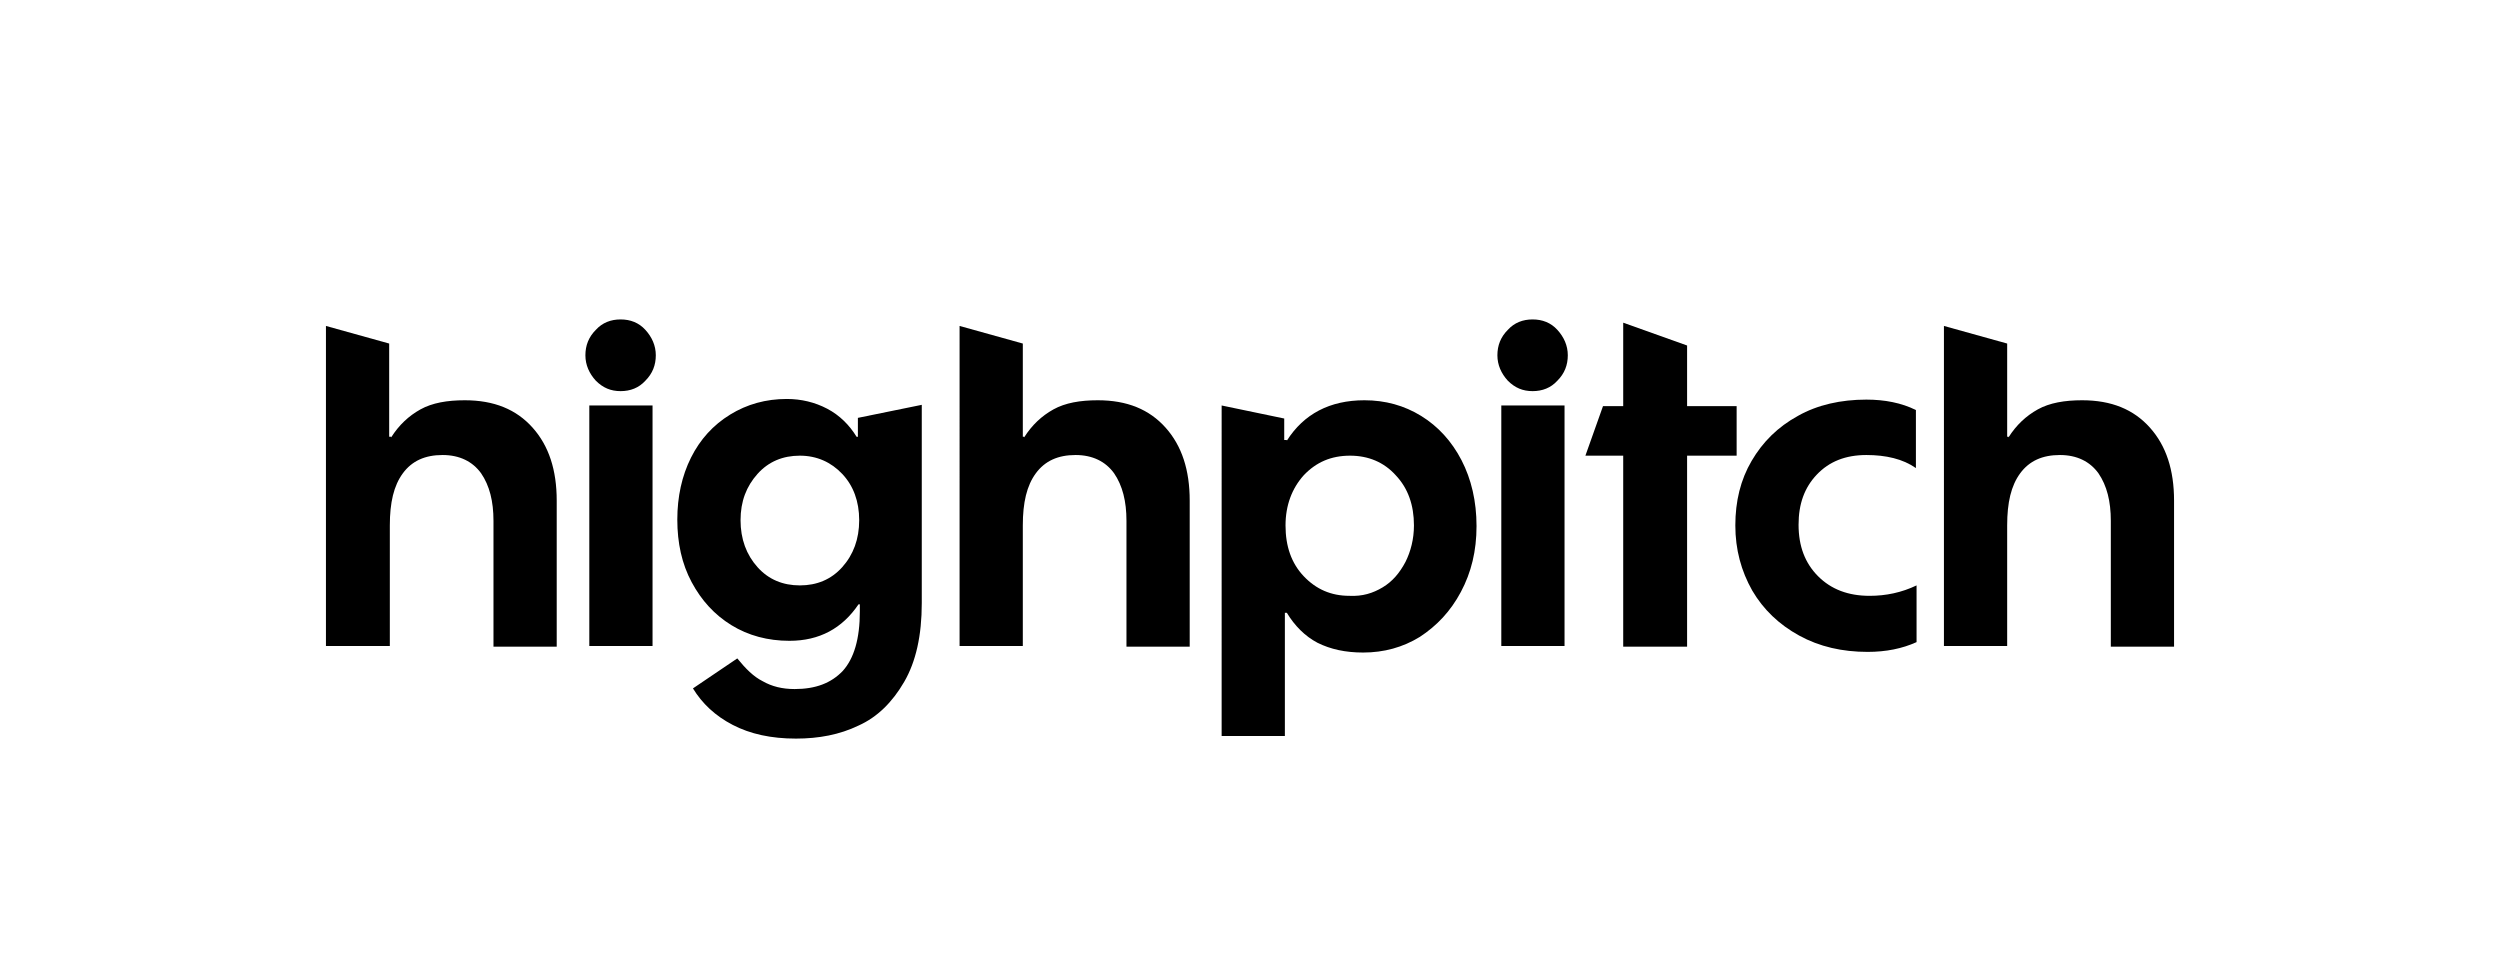 <?xml version="1.0" encoding="utf-8"?>
<!-- Generator: Adobe Illustrator 25.4.1, SVG Export Plug-In . SVG Version: 6.00 Build 0)  -->
<svg version="1.1" id="Layer_1" xmlns="http://www.w3.org/2000/svg" xmlns:xlink="http://www.w3.org/1999/xlink" x="0px" y="0px"
	 viewBox="0 0 383.5 149.2" style="enable-background:new 0 0 383.5 149.2;" xml:space="preserve">
<g>
	<path d="M60,67.1c1.2-1.9,2.7-3.3,4.5-4.3c1.8-1,4.1-1.4,6.8-1.4c4.5,0,7.9,1.4,10.4,4.2c2.5,2.8,3.7,6.5,3.7,11.2v22.4h-9.7V79.9
		c0-3-0.6-5.4-1.9-7.3c-1.3-1.8-3.3-2.8-5.9-2.8c-2.7,0-4.7,0.9-6.1,2.8c-1.4,1.9-2,4.5-2,8v18.5H50V50l9.7,2.7v14.3H60z"/>
	<path d="M91.4,58.4c-1-1.1-1.6-2.4-1.6-3.9s0.5-2.8,1.6-3.9c1-1.1,2.3-1.6,3.8-1.6s2.8,0.5,3.8,1.6c1,1.1,1.6,2.4,1.6,3.9
		s-0.5,2.8-1.6,3.9c-1,1.1-2.3,1.6-3.8,1.6S92.5,59.5,91.4,58.4z M90.4,99.1V62.2h9.7v36.9H90.4z"/>
	<path d="M117,104.5c1.4,0.8,3,1.2,4.9,1.2c3.2,0,5.6-0.9,7.4-2.8c1.7-1.9,2.6-4.9,2.6-9.1v-1.1h-0.2c-2.5,3.7-6,5.6-10.6,5.6
		c-3.3,0-6.3-0.8-8.9-2.4c-2.6-1.6-4.6-3.8-6.1-6.6c-1.5-2.8-2.2-6-2.2-9.6c0-3.5,0.7-6.7,2.1-9.5c1.4-2.8,3.4-5,6-6.6
		c2.6-1.6,5.5-2.4,8.7-2.4c2.2,0,4.3,0.5,6.2,1.5c1.9,1,3.4,2.5,4.5,4.3h0.2v-2.9l9.8-2v30.4c0,5-0.9,9-2.7,12.1
		c-1.8,3.1-4.1,5.4-7,6.7c-2.9,1.4-6.1,2-9.6,2c-3.8,0-7-0.7-9.7-2.1c-2.7-1.4-4.7-3.3-6.1-5.6l6.8-4.6
		C114.4,102.6,115.6,103.8,117,104.5z M129.2,87c1.7-1.9,2.6-4.3,2.6-7.2c0-2.9-0.9-5.3-2.6-7.1c-1.7-1.8-3.9-2.8-6.5-2.8
		c-2.6,0-4.8,0.9-6.5,2.8s-2.6,4.2-2.6,7.1c0,2.9,0.9,5.3,2.6,7.2c1.7,1.9,3.9,2.8,6.5,2.8C125.3,89.8,127.5,88.9,129.2,87z"/>
	<path d="M157.1,67.1c1.2-1.9,2.7-3.3,4.5-4.3c1.8-1,4.1-1.4,6.8-1.4c4.5,0,7.9,1.4,10.4,4.2c2.5,2.8,3.7,6.5,3.7,11.2v22.4h-9.7
		V79.9c0-3-0.6-5.4-1.9-7.3c-1.3-1.8-3.3-2.8-5.9-2.8c-2.7,0-4.7,0.9-6.1,2.8c-1.4,1.9-2,4.5-2,8v18.5h-9.7V50l9.7,2.7v14.3H157.1z"
		/>
	<path d="M197.4,67.6c2.6-4.1,6.6-6.2,11.9-6.2c3.2,0,6.1,0.8,8.7,2.4c2.6,1.6,4.7,3.9,6.2,6.8c1.5,2.9,2.3,6.3,2.3,10.1
		c0,3.8-0.8,7.1-2.4,10.1c-1.6,3-3.7,5.2-6.3,6.9c-2.6,1.6-5.5,2.4-8.7,2.4c-2.7,0-5-0.5-7-1.5c-1.9-1-3.5-2.6-4.7-4.6h-0.3v18.9
		h-9.7V62.2l9.6,2v3.3H197.4z M212.1,90.1c1.5-0.9,2.6-2.2,3.5-3.9c0.8-1.6,1.3-3.5,1.3-5.6c0-3.1-0.9-5.7-2.8-7.7c-1.8-2-4.2-3-7-3
		c-2.9,0-5.2,1-7.1,3c-1.8,2-2.8,4.6-2.8,7.7c0,3.2,0.9,5.8,2.8,7.8c1.9,2,4.2,3,7,3C209,91.5,210.6,91,212.1,90.1z"/>
	<path d="M231.3,58.4c-1-1.1-1.6-2.4-1.6-3.9s0.5-2.8,1.6-3.9c1-1.1,2.3-1.6,3.8-1.6s2.8,0.5,3.8,1.6c1,1.1,1.6,2.4,1.6,3.9
		s-0.5,2.8-1.6,3.9c-1,1.1-2.3,1.6-3.8,1.6S232.4,59.5,231.3,58.4z M230.3,99.1V62.2h9.7v36.9H230.3z"/>
	<path d="M258.8,53v9.3h7.6v7.6h-7.6v29.3h-9.8V69.9h-5.8l2.7-7.6h3.1V49.5L258.8,53z"/>
	<path d="M286.5,100c-3.9,0-7.4-0.8-10.5-2.5c-3.1-1.7-5.5-4-7.2-6.9c-1.7-3-2.6-6.3-2.6-10c0-3.7,0.8-7,2.5-9.9
		c1.7-2.9,4-5.2,7.1-6.9c3-1.7,6.6-2.5,10.5-2.5c2.8,0,5.4,0.5,7.6,1.6v8.9c-2-1.4-4.6-2-7.6-2c-3.2,0-5.7,1-7.6,3s-2.8,4.5-2.8,7.7
		c0,3.3,1,5.9,3,7.9c2,2,4.6,3,7.9,3c2.5,0,4.9-0.5,7.2-1.6v8.7C291.8,99.5,289.3,100,286.5,100z"/>
	<path d="M308.1,67.1c1.2-1.9,2.7-3.3,4.5-4.3c1.8-1,4.1-1.4,6.8-1.4c4.5,0,7.9,1.4,10.4,4.2c2.5,2.8,3.7,6.5,3.7,11.2v22.4h-9.7
		V79.9c0-3-0.6-5.4-1.9-7.3c-1.3-1.8-3.3-2.8-5.9-2.8c-2.7,0-4.7,0.9-6.1,2.8c-1.4,1.9-2,4.5-2,8v18.5h-9.7V50l9.7,2.7v14.3H308.1z"
		/>
</g>
</svg>
